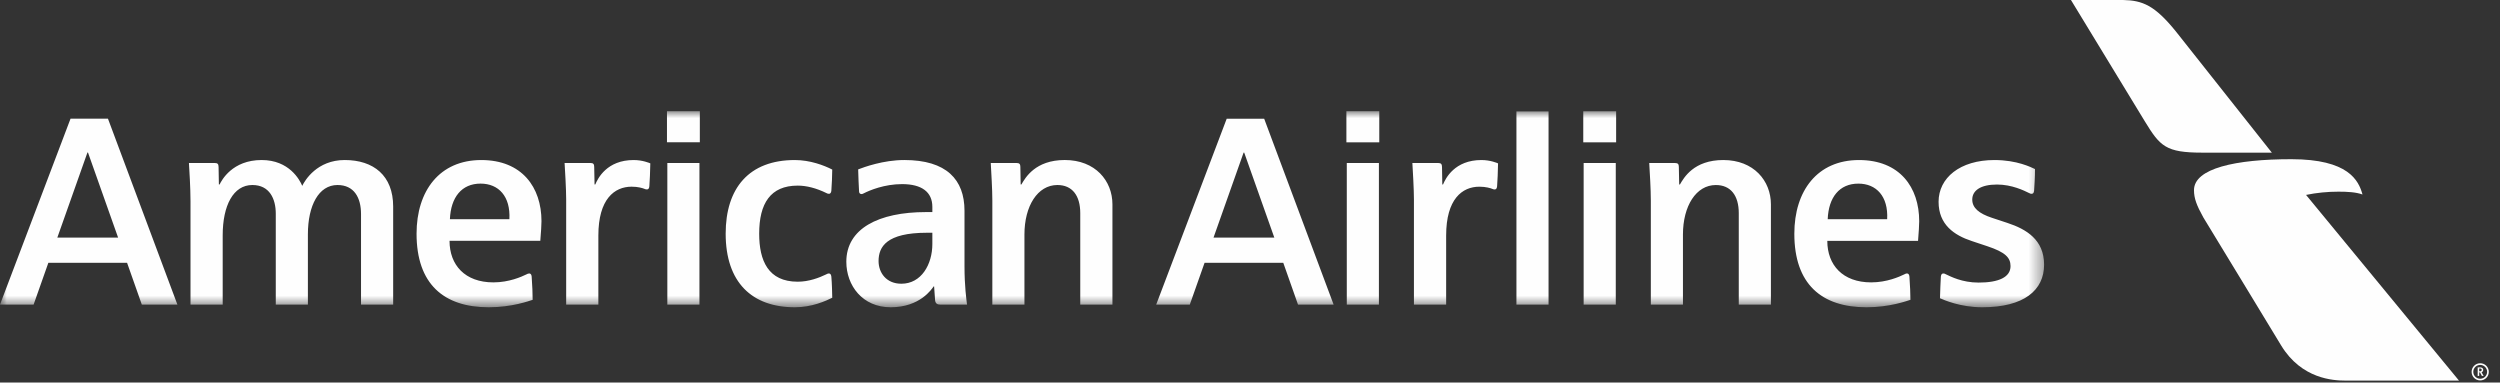 <?xml version="1.0" encoding="UTF-8"?> <svg xmlns="http://www.w3.org/2000/svg" xmlns:xlink="http://www.w3.org/1999/xlink" width="183" height="28" viewBox="0 0 183 28"><rect x="0" y="0" width="183" height="28" fill="#333333" stroke="none"/><defs><polygon id="a" points="0 0 149.628 0 149.628 14.35 0 14.35"></polygon></defs><g fill="none" fill-rule="evenodd"><path fill="#FEFEFE" d="M161.282 15.912C160.783 15.016 160.6 14.506 160.6 13.92 160.6 12.324 163.644 11.653 167.72 11.653 171.908 11.653 172.654 13.211 172.935 14.237 172.457 14.064 171.837 14.03 171.175 14.03 170.388 14.03 169.584 14.106 168.801 14.268 168.784 14.271 168.767 14.275 168.75 14.278L168.802 14.267 168.802 14.267 170.328 16.12 179.997 27.859 171.658 27.859C170.819 27.856 168.479 27.752 166.981 25.289L166.981 25.289 163.991 20.365 163.991 20.365 163.99 20.365ZM156.997 8.875C158.118 10.712 158.533 11.171 161.201 11.174L166.299 11.174 159.271 2.298C157.72.381 156.826.029 155.402-3.55271368e-15L151.594-3.55271368e-15 156.997 8.875Z"></path><g transform="translate(0 8.142)"><mask id="b" fill="#fff"><use xlink:href="#a"></use></mask><path fill="#FEFEFE" d="M91.075,3.027 L91.032,3.027 L88.83,9.25 L93.28,9.25 L91.075,3.027 Z M95.014,14.153 L93.936,11.096 L88.174,11.096 L87.094,14.153 L84.634,14.153 L89.795,0.547 L92.537,0.547 L97.62,14.153 L95.014,14.153 Z M115.895,2.276 L118.301,2.276 L118.301,0.001 L115.895,0.001 L115.895,2.276 Z M115.923,14.153 L118.275,14.153 L118.275,3.789 L115.923,3.789 L115.923,14.153 Z M98.556,2.276 L100.963,2.276 L100.963,0 L98.556,0 L98.556,2.276 Z M98.585,14.153 L100.936,14.153 L100.936,3.789 L98.585,3.789 L98.585,14.153 Z M111.003,14.153 L113.354,14.153 L113.354,0.014 L111.003,0.014 L111.003,14.153 Z M105.858,9.098 L105.858,14.153 L103.5,14.153 L103.5,6.452 C103.5,5.712 103.415,4.302 103.386,3.791 L105.286,3.791 C105.491,3.791 105.55,3.877 105.555,4.079 C105.559,4.385 105.576,5.363 105.576,5.363 L105.63,5.363 C105.815,4.915 106.483,3.573 108.438,3.573 C109.093,3.573 109.577,3.784 109.657,3.817 C109.657,4.262 109.609,5.242 109.587,5.501 C109.571,5.67 109.498,5.726 109.413,5.726 C109.333,5.726 109.296,5.708 109.252,5.69 C109.104,5.628 108.762,5.524 108.288,5.524 C107.033,5.524 105.858,6.43 105.858,9.098 L105.858,9.098 Z M127.278,14.153 L127.278,7.459 C127.278,6.181 126.695,5.402 125.6,5.402 C124.153,5.402 123.192,6.942 123.192,9.02 L123.192,14.153 L120.841,14.153 L120.841,6.539 C120.841,5.701 120.763,4.481 120.724,3.791 L122.615,3.791 C122.829,3.791 122.888,3.878 122.891,4.07 C122.897,4.291 122.916,5.363 122.916,5.363 L122.97,5.363 C123.253,4.876 123.977,3.572 126.145,3.572 C128.382,3.572 129.631,5.1 129.631,6.817 L129.631,14.153 L127.278,14.153 Z M133.788,7.905 L138.14,7.905 C138.23,6.235 137.353,5.299 136.03,5.299 C134.645,5.299 133.85,6.301 133.788,7.905 L133.788,7.905 Z M139.591,11.877 C139.721,11.877 139.76,11.991 139.77,12.108 C139.81,12.551 139.848,13.55 139.843,13.805 C139.591,13.885 138.327,14.35 136.628,14.35 C133.329,14.35 131.345,12.644 131.345,8.969 C131.345,5.815 133.037,3.573 136.079,3.573 C139.065,3.573 140.485,5.57 140.485,8.05 C140.485,8.342 140.454,8.834 140.401,9.488 L133.758,9.488 C133.758,11.258 134.886,12.528 136.969,12.528 C138.118,12.528 139.031,12.117 139.392,11.942 C139.466,11.906 139.508,11.877 139.591,11.877 L139.591,11.877 Z M145.1,14.35 C148.163,14.35 149.628,13.098 149.628,11.236 C149.628,9.404 148.327,8.634 146.947,8.178 C146.552,8.05 146.164,7.92 145.803,7.799 C144.858,7.486 144.369,7.076 144.369,6.464 C144.369,5.818 144.959,5.366 146.182,5.366 C147.27,5.366 148.161,5.809 148.512,5.98 C148.571,6.006 148.625,6.045 148.718,6.045 C148.793,6.045 148.884,5.998 148.896,5.815 C148.92,5.468 148.962,4.838 148.962,4.233 C148.676,4.102 147.645,3.573 145.99,3.573 C143.46,3.573 141.904,4.889 141.904,6.626 C141.904,8.31 143.055,9.078 144.323,9.498 C144.614,9.597 145.155,9.774 145.471,9.881 C146.794,10.32 147.171,10.719 147.171,11.338 C147.171,12.145 146.311,12.543 144.833,12.543 C143.62,12.543 142.786,12.098 142.451,11.942 C142.383,11.912 142.343,11.877 142.249,11.877 C142.075,11.877 142.071,12.108 142.069,12.147 C142.062,12.258 142.007,13.332 142.007,13.69 C142.284,13.809 143.485,14.35 145.1,14.35 L145.1,14.35 Z M6.442,3.026 L6.399,3.026 L4.196,9.25 L8.645,9.25 L6.442,3.026 Z M10.381,14.153 L9.302,11.096 L3.539,11.096 L2.46,14.153 L-0,14.153 L5.163,0.546 L7.903,0.546 L12.985,14.153 L10.381,14.153 Z M48.822,2.274 L51.228,2.274 L51.228,0 L48.822,0 L48.822,2.274 Z M48.849,14.153 L51.199,14.153 L51.199,3.789 L48.849,3.789 L48.849,14.153 Z M43.8,9.098 L43.8,14.153 L41.444,14.153 L41.444,6.452 C41.444,5.711 41.36,4.301 41.328,3.789 L43.229,3.789 C43.434,3.789 43.495,3.877 43.496,4.078 C43.502,4.383 43.521,5.363 43.521,5.363 L43.574,5.363 C43.76,4.915 44.427,3.573 46.382,3.573 C47.034,3.573 47.522,3.783 47.603,3.815 C47.603,4.261 47.554,5.241 47.532,5.501 C47.516,5.669 47.441,5.724 47.358,5.724 C47.278,5.724 47.239,5.708 47.195,5.69 C47.046,5.627 46.705,5.523 46.234,5.523 C44.978,5.523 43.8,6.43 43.8,9.098 L43.8,9.098 Z M26.427,14.153 L26.427,7.522 C26.427,6.327 25.922,5.401 24.702,5.401 C23.329,5.401 22.538,6.903 22.538,9.008 L22.538,14.153 L20.187,14.153 L20.187,7.501 C20.187,6.415 19.734,5.401 18.472,5.401 C17.08,5.401 16.301,6.899 16.301,9.082 L16.301,14.153 L13.945,14.153 L13.945,6.604 C13.945,5.63 13.859,4.25 13.83,3.789 L15.713,3.789 C15.925,3.789 15.995,3.858 16,4.078 C16.005,4.353 16.022,5.363 16.022,5.363 L16.074,5.363 C16.219,5.068 16.992,3.572 19.152,3.572 C21.165,3.572 21.935,5.016 22.125,5.462 C22.311,5.07 23.204,3.572 25.232,3.572 C27.34,3.572 28.78,4.704 28.78,6.978 L28.78,14.153 L26.427,14.153 Z M32.933,7.903 L37.287,7.903 C37.377,6.236 36.503,5.298 35.177,5.298 C33.792,5.298 32.999,6.301 32.933,7.903 L32.933,7.903 Z M38.74,11.877 C38.868,11.877 38.907,11.991 38.918,12.108 C38.958,12.551 38.996,13.552 38.99,13.805 C38.74,13.885 37.475,14.35 35.777,14.35 C32.477,14.35 30.492,12.642 30.492,8.967 C30.492,5.817 32.183,3.573 35.229,3.573 C38.212,3.573 39.636,5.57 39.636,8.05 C39.636,8.342 39.602,8.834 39.55,9.486 L32.906,9.486 C32.906,11.258 34.034,12.528 36.115,12.528 C37.264,12.528 38.179,12.117 38.541,11.94 C38.614,11.904 38.654,11.877 38.74,11.877 L38.74,11.877 Z M68.248,8.895 L67.848,8.895 C64.892,8.895 64.311,9.922 64.311,10.966 C64.311,11.819 64.873,12.627 65.979,12.627 C67.446,12.627 68.248,11.21 68.248,9.719 L68.248,8.895 Z M68.814,14.153 C68.625,14.153 68.467,14.089 68.447,13.815 C68.424,13.477 68.377,12.821 68.377,12.821 L68.346,12.821 C68.206,13.013 67.349,14.35 65.196,14.35 C63.134,14.35 61.951,12.761 61.951,11.016 C61.951,8.598 64.3,7.382 67.784,7.382 L68.248,7.382 L68.248,7.002 C68.248,5.917 67.476,5.335 66.033,5.335 C64.735,5.335 63.657,5.791 63.238,6.004 C63.21,6.018 63.133,6.063 63.063,6.063 C62.952,6.063 62.888,5.993 62.883,5.871 C62.865,5.481 62.824,4.732 62.818,4.257 C63.242,4.095 64.65,3.572 66.199,3.572 C69.279,3.572 70.601,5.002 70.601,7.284 L70.601,11.325 C70.601,12.799 70.738,13.764 70.786,14.153 L68.814,14.153 Z M60.684,11.877 C60.746,11.877 60.834,11.918 60.854,12.1 C60.9,12.593 60.918,13.401 60.92,13.654 C60.45,13.887 59.432,14.35 58.183,14.35 C55.044,14.35 53.119,12.528 53.119,8.963 C53.119,5.623 54.831,3.573 58.183,3.573 C59.295,3.573 60.319,3.961 60.92,4.27 C60.92,4.639 60.885,5.474 60.854,5.826 C60.84,5.973 60.769,6.045 60.684,6.045 C60.59,6.045 60.559,6.02 60.503,5.995 C59.746,5.624 59.033,5.445 58.392,5.445 C56.394,5.445 55.572,6.753 55.572,8.963 C55.572,10.934 56.229,12.479 58.392,12.479 C59.219,12.479 59.972,12.184 60.439,11.959 C60.565,11.901 60.586,11.877 60.684,11.877 L60.684,11.877 Z M79.075,14.153 L79.075,7.459 C79.075,6.181 78.492,5.401 77.4,5.401 C75.952,5.401 74.989,6.94 74.989,9.02 L74.989,14.153 L72.639,14.153 L72.639,6.539 C72.639,5.701 72.561,4.48 72.524,3.789 L74.412,3.789 C74.628,3.789 74.689,3.878 74.69,4.07 C74.695,4.289 74.713,5.363 74.713,5.363 L74.765,5.363 C75.051,4.875 75.775,3.571 77.943,3.571 C80.182,3.571 81.43,5.1 81.43,6.815 L81.43,14.153 L79.075,14.153 Z" mask="url(#b)"></path></g><path fill="#FEFEFE" d="M181.522,27.181 C181.616,27.181 181.662,27.14 181.662,27.074 C181.662,27.013 181.612,26.971 181.522,26.971 C181.493,26.971 181.481,26.975 181.477,26.975 L181.477,27.177 C181.481,27.177 181.501,27.181 181.522,27.181 L181.522,27.181 Z M181.534,27.259 L181.477,27.259 L181.477,27.518 L181.366,27.518 L181.366,26.893 L181.551,26.893 C181.695,26.893 181.773,26.967 181.773,27.078 C181.773,27.206 181.67,27.239 181.649,27.243 L181.802,27.518 L181.674,27.518 L181.534,27.259 Z M181.045,27.218 C181.045,27.498 181.271,27.724 181.551,27.724 C181.83,27.724 182.057,27.498 182.057,27.218 C182.057,26.938 181.83,26.712 181.551,26.712 C181.271,26.712 181.045,26.938 181.045,27.218 L181.045,27.218 Z M182.18,27.218 C182.18,27.568 181.9,27.847 181.551,27.847 C181.201,27.847 180.922,27.568 180.922,27.218 C180.922,26.873 181.201,26.589 181.551,26.589 C181.9,26.589 182.18,26.873 182.18,27.218 L182.18,27.218 Z"></path></g></svg> 